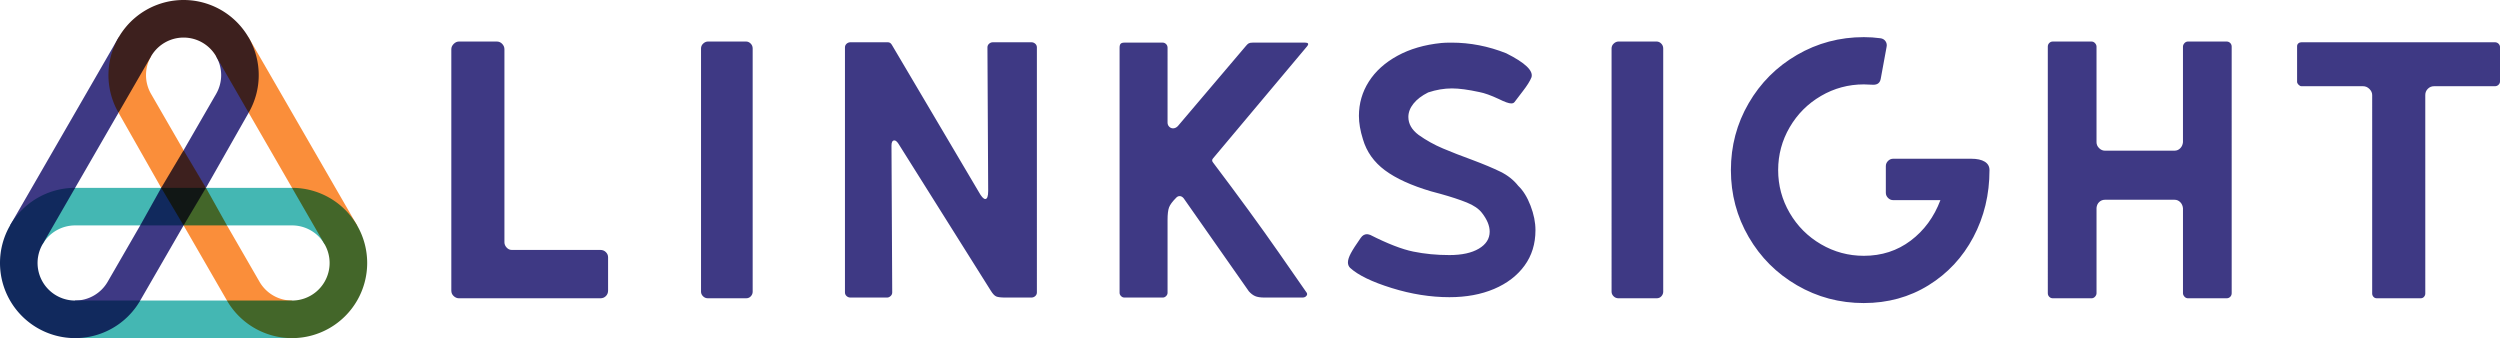 <?xml version="1.0" encoding="UTF-8" standalone="no"?>
<svg
   viewBox="0 0 1361.729 184.171"
   version="1.1"
   id="svg5363"
   sodipodi:docname="linksight-logo-base.svg"
   inkscape:version="1.2 (dc2aeda, 2022-05-15)"
   width="1361.729"
   height="184.171"
   xmlns:inkscape="http://www.inkscape.org/namespaces/inkscape"
   xmlns:sodipodi="http://sodipodi.sourceforge.net/DTD/sodipodi-0.dtd"
   xmlns="http://www.w3.org/2000/svg"
   xmlns:svg="http://www.w3.org/2000/svg">
  <defs
     id="defs5367" />
  <sodipodi:namedview
     id="namedview5365"
     pagecolor="#ffffff"
     bordercolor="#666666"
     borderopacity="1.0"
     inkscape:showpageshadow="2"
     inkscape:pageopacity="0.0"
     inkscape:pagecheckerboard="0"
     inkscape:deskcolor="#d1d1d1"
     showgrid="false"
     inkscape:zoom="1.2814148"
     inkscape:cx="664.49989"
     inkscape:cy="124.47179"
     inkscape:window-width="2560"
     inkscape:window-height="1387"
     inkscape:window-x="0"
     inkscape:window-y="25"
     inkscape:window-maximized="1"
     inkscape:current-layer="layer4" />
  <g
     inkscape:groupmode="layer"
     id="layer1"
     inkscape:label="icon-color-generated">
    <g
       id="g10480">
      <path
         d="M 75.348,163.708 40.927,184.171 H 159.073 l -34.421,-20.463 z"
         fill="#44b7b3"
         stroke="none"
         stroke-width="1"
         id="path5331" />
      <path
         d="m 159.073,102.317 v 1.023 l 35.444,20.463 v -1.023 L 135.444,20.463 h -1.023 l 1.023,39.904 v 1.023 z"
         fill="#fa8e3a"
         stroke="none"
         stroke-width="1"
         id="path5333" />
      <path
         d="M 64.556,61.39 V 60.367 L 65.579,20.463 H 64.556 L 5.483,122.781 h 1.023 l 34.421,-19.44 v -1.023 z"
         fill="#3e3984"
         stroke="none"
         stroke-width="1"
         id="path5335" />
      <path
         d="m 40.927,102.317 -1.023,1.023 -17.722,28.649 1.023,1.023 A 20.463,20.463 -30 0 1 40.927,122.781 H 77.394 l 11.439,-20.463 z"
         fill="#44b7b3"
         stroke="none"
         stroke-width="1"
         id="path5337" />
      <path
         d="m 76.371,163.708 -1.023,1.023 H 40.927 v -1.023 A 20.463,20.463 -30 0 0 58.649,153.476 l 17.722,-30.695 1.023,-1.023 H 100 v 1.023 z"
         fill="#3e3984"
         stroke="none"
         stroke-width="1"
         id="path5339" />
      <path
         d="m 123.629,163.708 1.023,1.023 h 33.397 l 1.023,-1.023 A 20.463,20.463 -30 0 1 141.351,153.476 l -17.722,-30.695 -1.023,-1.023 H 101.023 L 100,122.781 Z"
         fill="#fa8e3a"
         stroke="none"
         stroke-width="1"
         id="path5341" />
      <path
         d="m 159.073,102.317 1.023,1.023 17.722,28.649 -1.023,1.023 a 20.463,20.463 -30 0 0 -17.722,-10.232 h -36.467 l -11.439,-20.463 z"
         fill="#44b7b3"
         stroke="none"
         stroke-width="1"
         id="path5343" />
      <path
         d="M 135.444,61.39 V 60.367 L 118.745,30.695 h -1.023 a 20.463,20.463 -30 0 1 0,20.463 L 100,81.854 v 1.023 l 11.167,18.417 1.023,1.023 z"
         fill="#3e3984"
         stroke="none"
         stroke-width="1"
         id="path5345" />
      <path
         d="M 64.556,61.39 V 60.367 L 81.255,30.695 h 1.023 a 20.463,20.463 -30 0 0 0,20.463 L 100,81.854 v 1.023 L 88.833,102.317 h -1.023 z"
         fill="#fa8e3a"
         stroke="none"
         stroke-width="1"
         id="path5347" />
      <path
         d="M 40.927,102.317 A 40.927,40.927 -30 0 0 5.483,122.781 40.927,40.927 -30 0 0 40.927,184.171 40.927,40.927 -30 0 0 76.371,163.708 H 40.927 A 20.463,20.463 -30 0 1 23.205,133.013 Z"
         fill="#11295d"
         stroke="none"
         stroke-width="1"
         id="path5349" />
      <path
         d="m 123.629,163.708 a 40.927,40.927 -30 0 0 35.444,20.463 40.927,40.927 -30 0 0 35.444,-61.39 40.927,40.927 -30 0 0 -35.444,-20.463 l 17.722,30.695 a 20.463,20.463 -30 0 1 -17.722,30.695 z"
         fill="#436629"
         stroke="none"
         stroke-width="1"
         id="path5351" />
      <path
         d="m 135.444,61.39 a 40.927,40.927 -30 0 0 0,-40.927 40.927,40.927 -30 0 0 -70.888,0 40.927,40.927 -30 0 0 0,40.927 L 82.278,30.695 a 20.463,20.463 -30 0 1 35.444,0 z"
         fill="#3d201e"
         stroke="none"
         stroke-width="1"
         id="path5353" />
      <path
         d="M 76.371,122.781 H 100 v -1.023 L 88.833,102.317 h -1.023 z"
         fill="#11295d"
         stroke="none"
         stroke-width="1"
         id="path5355" />
      <path
         d="m 100,121.758 v 1.023 h 23.629 l -11.439,-20.463 -1.023,1.023 z"
         fill="#436629"
         stroke="none"
         stroke-width="1"
         id="path5357" />
      <path
         d="m 87.81,102.317 1.023,1.023 h 22.333 l 1.023,-1.023 L 100,81.854 Z"
         fill="#3d201e"
         stroke="none"
         stroke-width="1"
         id="path5359" />
      <path
         d="M 87.81,102.317 H 112.19 L 100,122.781 Z"
         fill="#111715"
         stroke="none"
         stroke-width="1"
         id="path5361" />
    </g>
  </g>
  <g
     inkscape:groupmode="layer"
     id="layer2"
     inkscape:label="logo-text">
    <path
       class="cls-6"
       d="m 250.017,162.474 h 77.009 c 1.198,0 2.196,-0.4 2.992,-1.198 0.798,-0.797 1.198,-1.794 1.198,-2.991 v -18.155 c 0,-1.064 -0.4,-1.995 -1.198,-2.795 -0.797,-0.798 -1.794,-1.195 -2.992,-1.195 h -48.279 c -1.067,0 -1.995,-0.432 -2.793,-1.299 -0.798,-0.863 -1.198,-1.826 -1.198,-2.891 V 26.81 c 0,-1.062 -0.4,-2.025 -1.196,-2.894 -0.798,-0.862 -1.794,-1.295 -2.992,-1.295 h -20.55 c -1.067,0 -2.029,0.433 -2.893,1.295 -0.866,0.869 -1.296,1.832 -1.296,2.894 v 131.475 c 0,1.197 0.43,2.194 1.296,2.991 0.863,0.798 1.826,1.198 2.893,1.198 m 135.615,0 h 20.748 c 1.062,0 1.925,-0.365 2.594,-1.097 0.666,-0.73 0.997,-1.563 0.997,-2.494 V 26.41 c 0,-1.062 -0.368,-1.96 -1.097,-2.692 -0.733,-0.73 -1.565,-1.097 -2.494,-1.097 h -20.748 c -0.934,0 -1.797,0.367 -2.594,1.097 -0.798,0.732 -1.198,1.63 -1.198,2.692 V 158.882 c 0,0.931 0.365,1.764 1.097,2.494 0.73,0.732 1.628,1.097 2.695,1.097 m 77.604,-0.4 h 19.949 c 0.665,0 1.296,-0.264 1.895,-0.798 0.599,-0.528 0.898,-1.195 0.898,-1.995 l -0.398,-80.001 c 0,-1.859 0.53,-2.793 1.596,-2.793 0.662,0 1.397,0.599 2.194,1.796 l 50.276,80.003 c 1.062,1.731 2.061,2.792 2.992,3.193 0.928,0.397 2.594,0.596 4.987,0.596 h 14.166 c 0.798,0 1.497,-0.264 2.094,-0.798 0.598,-0.528 0.898,-1.195 0.898,-1.995 V 25.811 c 0,-0.797 -0.3,-1.459 -0.898,-1.993 -0.598,-0.531 -1.296,-0.8 -2.094,-0.8 h -20.947 c -0.8,0 -1.497,0.269 -2.096,0.8 -0.599,0.534 -0.898,1.197 -0.898,1.993 l 0.4,78.207 c 0,2.927 -0.534,4.388 -1.598,4.388 -0.931,0 -2.129,-1.326 -3.591,-3.988 L 485.781,24.415 c -0.534,-0.929 -1.267,-1.397 -2.197,-1.397 h -20.348 c -0.798,0 -1.497,0.269 -2.096,0.8 -0.599,0.534 -0.898,1.197 -0.898,1.993 V 159.281 c 0,0.8 0.299,1.467 0.898,1.995 0.599,0.534 1.298,0.798 2.096,0.798 m 149.184,0 h 20.948 c 0.665,0 1.261,-0.264 1.796,-0.798 0.53,-0.528 0.797,-1.127 0.797,-1.794 v -39.703 c 0,-3.057 0.267,-5.316 0.8,-6.783 0.53,-1.462 1.86,-3.256 3.99,-5.387 0.53,-0.53 1.129,-0.798 1.796,-0.798 0.798,0 1.527,0.4 2.194,1.198 l 35.514,50.675 c 1.061,1.195 2.194,2.063 3.391,2.591 1.197,0.534 2.924,0.798 5.186,0.798 h 20.55 c 0.797,0 1.427,-0.199 1.894,-0.596 0.466,-0.401 0.7,-0.8 0.7,-1.198 0,-0.4 -0.069,-0.664 -0.199,-0.798 -0.269,-0.4 -5.357,-7.712 -15.263,-21.946 -9.911,-14.231 -21.845,-30.59 -35.813,-49.079 -0.665,-0.798 -0.596,-1.596 0.202,-2.393 l 51.072,-60.849 c 0.528,-0.664 0.697,-1.163 0.498,-1.497 -0.199,-0.33 -0.697,-0.498 -1.497,-0.498 h -28.727 c -0.934,0 -1.631,0.133 -2.096,0.397 -0.468,0.269 -0.966,0.735 -1.497,1.397 l -37.106,43.692 c -0.8,0.798 -1.666,1.198 -2.594,1.198 -0.798,0 -1.498,-0.3 -2.097,-0.899 -0.598,-0.598 -0.898,-1.363 -0.898,-2.294 V 26.013 c 0,-0.798 -0.267,-1.462 -0.797,-1.996 -0.534,-0.531 -1.13,-0.797 -1.796,-0.797 h -20.948 c -0.931,0 -1.595,0.198 -1.996,0.598 -0.397,0.398 -0.598,1.13 -0.598,2.195 V 159.481 c 0,0.667 0.266,1.266 0.8,1.794 0.528,0.534 1.127,0.798 1.794,0.798 m 177.049,-0.199 c 9.179,0 17.288,-1.497 24.34,-4.489 7.048,-2.991 12.568,-7.213 16.559,-12.669 3.991,-5.452 5.984,-11.901 5.984,-19.35 0,-4.255 -0.896,-8.709 -2.693,-13.367 -1.796,-4.654 -4.023,-8.245 -6.683,-10.774 -2.527,-3.193 -5.753,-5.752 -9.677,-7.682 -3.925,-1.925 -9.076,-4.088 -15.462,-6.484 -5.853,-2.125 -11.14,-4.189 -15.859,-6.185 -4.723,-1.992 -9.147,-4.453 -13.268,-7.38 -3.727,-2.793 -5.586,-6.051 -5.586,-9.775 0,-2.526 0.929,-4.954 2.793,-7.284 1.862,-2.325 4.519,-4.353 7.981,-6.085 4.388,-1.461 8.71,-2.194 12.966,-2.194 3.858,0 8.844,0.667 14.964,1.996 2.793,0.533 6.315,1.794 10.575,3.789 3.191,1.598 5.45,2.396 6.781,2.396 0.798,0 1.397,-0.266 1.797,-0.798 0.664,-0.929 2.159,-2.894 4.489,-5.885 2.325,-2.995 3.89,-5.488 4.688,-7.483 1.197,-3.591 -3.392,-7.979 -13.766,-13.168 -9.71,-3.855 -19.619,-5.784 -29.727,-5.784 -2.527,0 -4.388,0.066 -5.586,0.198 -9.176,0.934 -17.158,3.261 -23.941,6.983 -6.784,3.725 -11.969,8.414 -15.56,14.065 -3.593,5.655 -5.387,11.872 -5.387,18.655 0,3.86 0.729,8.115 2.194,12.767 1.995,6.784 5.986,12.405 11.969,16.859 5.986,4.457 14.365,8.279 25.139,11.471 2.793,0.8 4.521,1.268 5.186,1.397 5.717,1.596 10.475,3.161 14.267,4.69 3.79,1.529 6.55,3.424 8.278,5.684 2.793,3.593 4.19,6.985 4.19,10.175 0,3.86 -1.963,6.952 -5.886,9.277 -3.925,2.33 -9.277,3.493 -16.059,3.493 -6.917,0 -13.467,-0.629 -19.652,-1.895 -6.183,-1.263 -14,-4.29 -23.441,-9.078 -0.797,-0.266 -1.396,-0.4 -1.796,-0.4 -1.331,0 -2.463,0.668 -3.392,1.995 -2.529,3.591 -4.323,6.383 -5.387,8.379 -1.064,1.995 -1.595,3.661 -1.595,4.988 0,1.195 0.4,2.194 1.198,2.992 4.388,3.991 11.936,7.649 22.641,10.973 10.707,3.327 21.179,4.987 31.423,4.987 m 92.129,0.599 h 20.749 c 1.064,0 1.927,-0.365 2.594,-1.097 0.664,-0.73 0.999,-1.563 0.999,-2.494 V 26.41 c 0,-1.062 -0.37,-1.96 -1.097,-2.692 -0.735,-0.73 -1.565,-1.097 -2.496,-1.097 h -20.749 c -0.93,0 -1.794,0.367 -2.591,1.097 -0.8,0.732 -1.198,1.63 -1.198,2.692 V 158.882 c 0,0.931 0.365,1.764 1.097,2.494 0.73,0.732 1.627,1.097 2.692,1.097 m 133.63,2.594 c 13.033,0 24.77,-3.223 35.214,-9.677 10.439,-6.449 18.584,-15.193 24.438,-26.234 5.85,-11.038 8.779,-23.209 8.779,-36.508 0,-1.996 -0.868,-3.523 -2.594,-4.59 -1.731,-1.062 -4.189,-1.595 -7.382,-1.595 h -42.494 c -1.067,0 -1.995,0.397 -2.793,1.195 -0.8,0.798 -1.198,1.731 -1.198,2.793 v 14.566 c 0,1.064 0.398,1.993 1.198,2.793 0.798,0.798 1.726,1.195 2.793,1.195 h 25.736 c -3.46,9.179 -8.847,16.529 -16.159,22.047 -7.317,5.521 -15.832,8.278 -25.538,8.278 -8.379,0 -16.159,-2.093 -23.341,-6.283 -7.182,-4.189 -12.87,-9.876 -17.058,-17.058 -4.19,-7.182 -6.283,-14.962 -6.283,-23.34 0,-8.382 2.093,-16.162 6.283,-23.343 4.189,-7.184 9.876,-12.87 17.058,-17.06 7.182,-4.189 14.962,-6.283 23.341,-6.283 l 5.188,0.199 c 2.26,0 3.591,-1.062 3.991,-3.193 l 3.19,-17.357 c 0.267,-1.197 0.066,-2.259 -0.596,-3.19 -0.67,-0.929 -1.598,-1.462 -2.793,-1.598 -2.929,-0.397 -5.921,-0.599 -8.98,-0.599 -13.168,0 -25.305,3.229 -36.409,9.678 -11.107,6.452 -19.886,15.229 -26.335,26.334 -6.454,11.106 -9.677,23.242 -9.677,36.412 0,13.167 3.223,25.305 9.677,36.409 6.449,11.106 15.228,19.885 26.335,26.334 11.104,6.454 23.24,9.677 36.409,9.677 m 102.993,-2.594 h 20.947 c 0.798,0 1.462,-0.299 1.996,-0.898 0.528,-0.599 0.797,-1.228 0.797,-1.895 V 113.195 c 0.131,-1.326 0.629,-2.393 1.497,-3.191 0.863,-0.797 1.895,-1.198 3.093,-1.198 h 37.905 c 1.198,0 2.224,0.433 3.092,1.296 0.865,0.868 1.363,1.965 1.498,3.294 v 46.285 c 0,0.667 0.264,1.296 0.797,1.895 0.53,0.599 1.195,0.898 1.996,0.898 h 20.947 c 0.797,0 1.462,-0.264 1.995,-0.798 0.528,-0.531 0.798,-1.197 0.798,-1.995 V 25.414 c 0,-0.798 -0.27,-1.462 -0.798,-1.996 -0.533,-0.528 -1.198,-0.797 -1.995,-0.797 h -20.947 c -0.801,0 -1.467,0.299 -1.996,0.898 -0.533,0.599 -0.797,1.23 -0.797,1.895 v 52.071 c -0.136,1.331 -0.634,2.428 -1.498,3.291 -0.868,0.866 -1.894,1.296 -3.092,1.296 h -37.905 c -1.198,0 -2.265,-0.463 -3.193,-1.397 -0.931,-0.928 -1.397,-1.995 -1.397,-3.19 v -52.071 c 0,-0.665 -0.269,-1.296 -0.797,-1.895 -0.534,-0.599 -1.198,-0.898 -1.996,-0.898 h -20.947 c -0.8,0 -1.467,0.269 -1.995,0.797 -0.534,0.534 -0.798,1.198 -0.798,1.996 V 159.681 c 0,0.798 0.264,1.464 0.798,1.995 0.528,0.534 1.195,0.798 1.995,0.798 m 176.477,0 h 23.74 c 0.8,0 1.429,-0.264 1.897,-0.798 0.463,-0.531 0.697,-1.129 0.697,-1.796 V 51.748 c 0,-1.326 0.466,-2.458 1.397,-3.392 0.928,-0.928 2.06,-1.396 3.391,-1.396 h 33.118 c 0.798,0 1.462,-0.264 1.996,-0.798 0.531,-0.528 0.796,-1.127 0.796,-1.796 V 25.612 c 0,-0.664 -0.266,-1.26 -0.796,-1.794 -0.534,-0.531 -1.198,-0.8 -1.996,-0.8 H 1253.597 c -0.665,0 -1.23,0.202 -1.694,0.599 -0.468,0.4 -0.697,0.934 -0.697,1.598 v 19.352 c 0,0.533 0.264,1.067 0.797,1.595 0.53,0.534 1.062,0.798 1.595,0.798 h 33.519 c 1.328,0 2.493,0.498 3.492,1.497 0.996,0.996 1.495,2.093 1.495,3.291 V 159.88 c 0,0.667 0.231,1.264 0.699,1.796 0.463,0.534 1.097,0.798 1.895,0.798"
       id="path8429"
       style="fill:#3e3984;stroke-width:0.432" />
  </g>
</svg>

